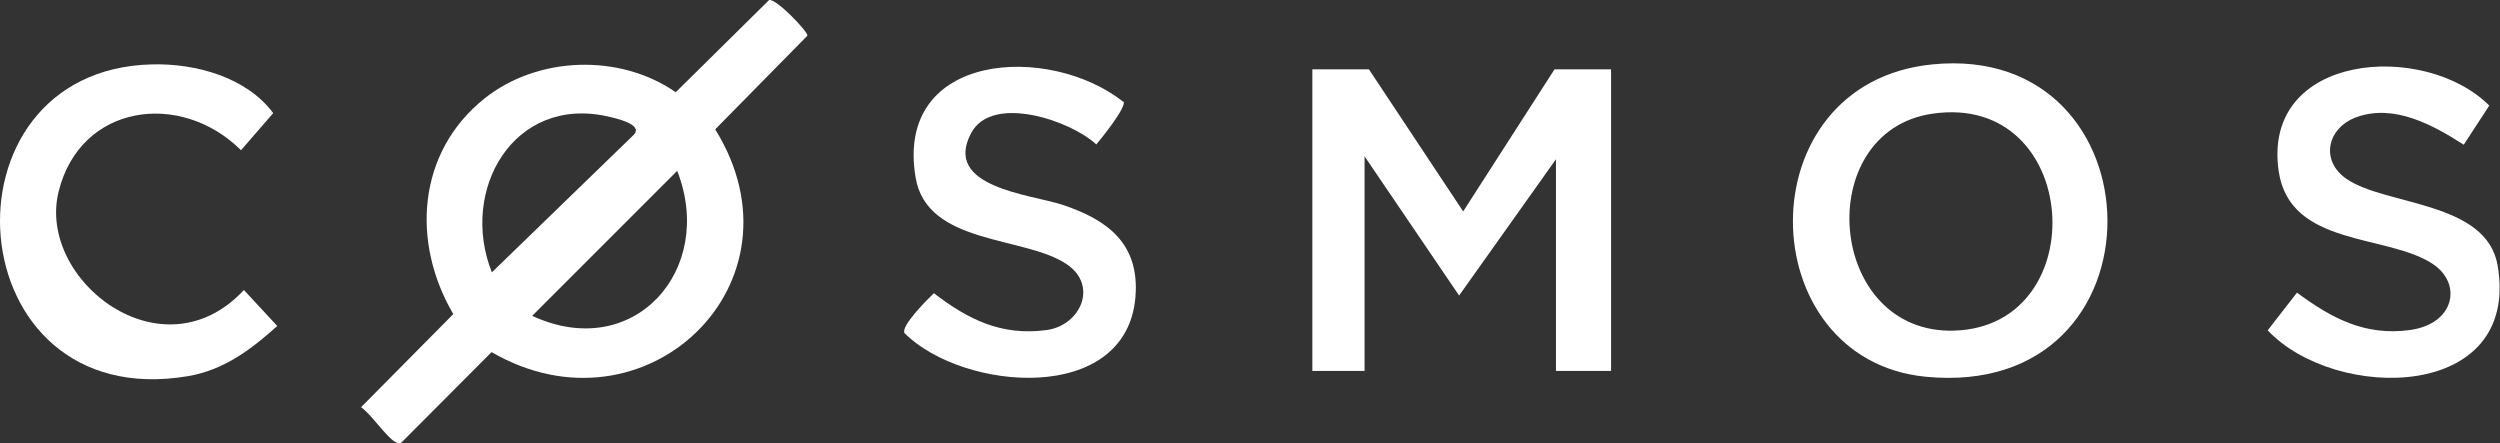<?xml version="1.0" encoding="UTF-8"?>
<svg id="Ebene_1" xmlns="http://www.w3.org/2000/svg" version="1.1" viewBox="0 0 862 152.8">
  <rect x="0" y="0" width="862" height="152.8" fill="#333333" stroke="none"/>
  <!-- Generator: Adobe Illustrator 29.1.0, SVG Export Plug-In . SVG Version: 2.1.0 Build 142)  -->
  <defs>
    <style>
      .st0 {
        fill: #fff;
      }
    </style>
  </defs>
  <path class="st0" d="M265.2,0c2.4-.6,13.5,11,13.2,12.3l-31.8,32.3c33,53.1-24.3,107.5-77.1,76.8l-30.5,30.6c-.9,1-1.4,1.1-2.5.5-3.2-1.6-8.5-9.7-12-12.1l31.8-32.1c-14.5-24.7-12.5-55.7,10.7-74.3,18.4-14.7,46.7-15.6,66-2.2L265.2,0ZM169.6,93.9l49-47.5c3.2-3.5-6.2-5.6-8.8-6.2-32.7-7.5-51.5,25.4-40.2,53.7ZM233.5,58.9l-50,50c34.9,16.2,63.4-15.8,50-50Z"/>
  <polygon class="st0" points="472 23.9 504.5 72.9 536 23.9 555.5 23.9 555.5 127.9 536.5 127.9 536.5 54.9 503.1 101.9 470.5 53.9 470.5 127.9 452.5 127.9 452.5 23.9 472 23.9"/>
  <path class="st0" d="M666.3,22.2c79.5-7.9,82.2,115.9-2.3,107.7-60.4-5.9-62.5-101.3,2.3-107.7ZM666.3,39.2c-41.9,6.1-36.5,76.3,7.7,74.8,48.4-1.7,43.6-82.3-7.7-74.8Z"/>
  <path class="st0" d="M387.4,35c1.1,1.9-7.6,12.7-9.4,14.8-8.9-8.3-35.9-17.4-43.1-4-10.1,18.8,20.4,21.2,31.4,24.8,15.7,5.2,26.7,13.5,25.2,31.8-3.1,37.3-59.3,32.6-79.6,12.5-1.5-2.4,8.1-11.9,10.1-13.8,11.9,9.1,23.3,14.8,38.9,12.7,11.6-1.6,17.9-15.3,6.9-22.7-14.4-9.8-48.2-6.5-52.1-29.9-7.3-43.4,46.1-46.3,71.6-26.1Z"/>
  <path class="st0" d="M849.5,49.9c-10.6-6.8-24-14.2-37-9.5-10.1,3.7-12.6,15-3.4,21.3,13.6,9.3,48.3,7.6,52.1,29.9,7.9,46.8-55.9,47.1-79.3,22.3l10.1-13c11.9,8.8,23.4,15,38.9,12.9s18.2-16,7.9-22.8c-15.7-10.4-49.2-5.8-53.1-31.9-6-40.9,50.2-45.1,72.6-22.7l-8.8,13.5Z"/>
  <path class="st0" d="M52.4,22.2c15-.4,32.6,4.4,41.8,16.8l-11.1,12.8c-20.7-20.6-55.4-16.1-62.9,14.3s35.7,64.2,63.9,33.9l11.5,12.4c-9,8.1-18.4,15.2-30.8,17.3C-15.3,143.2-23.1,24,52.4,22.2Z"/>
</svg>